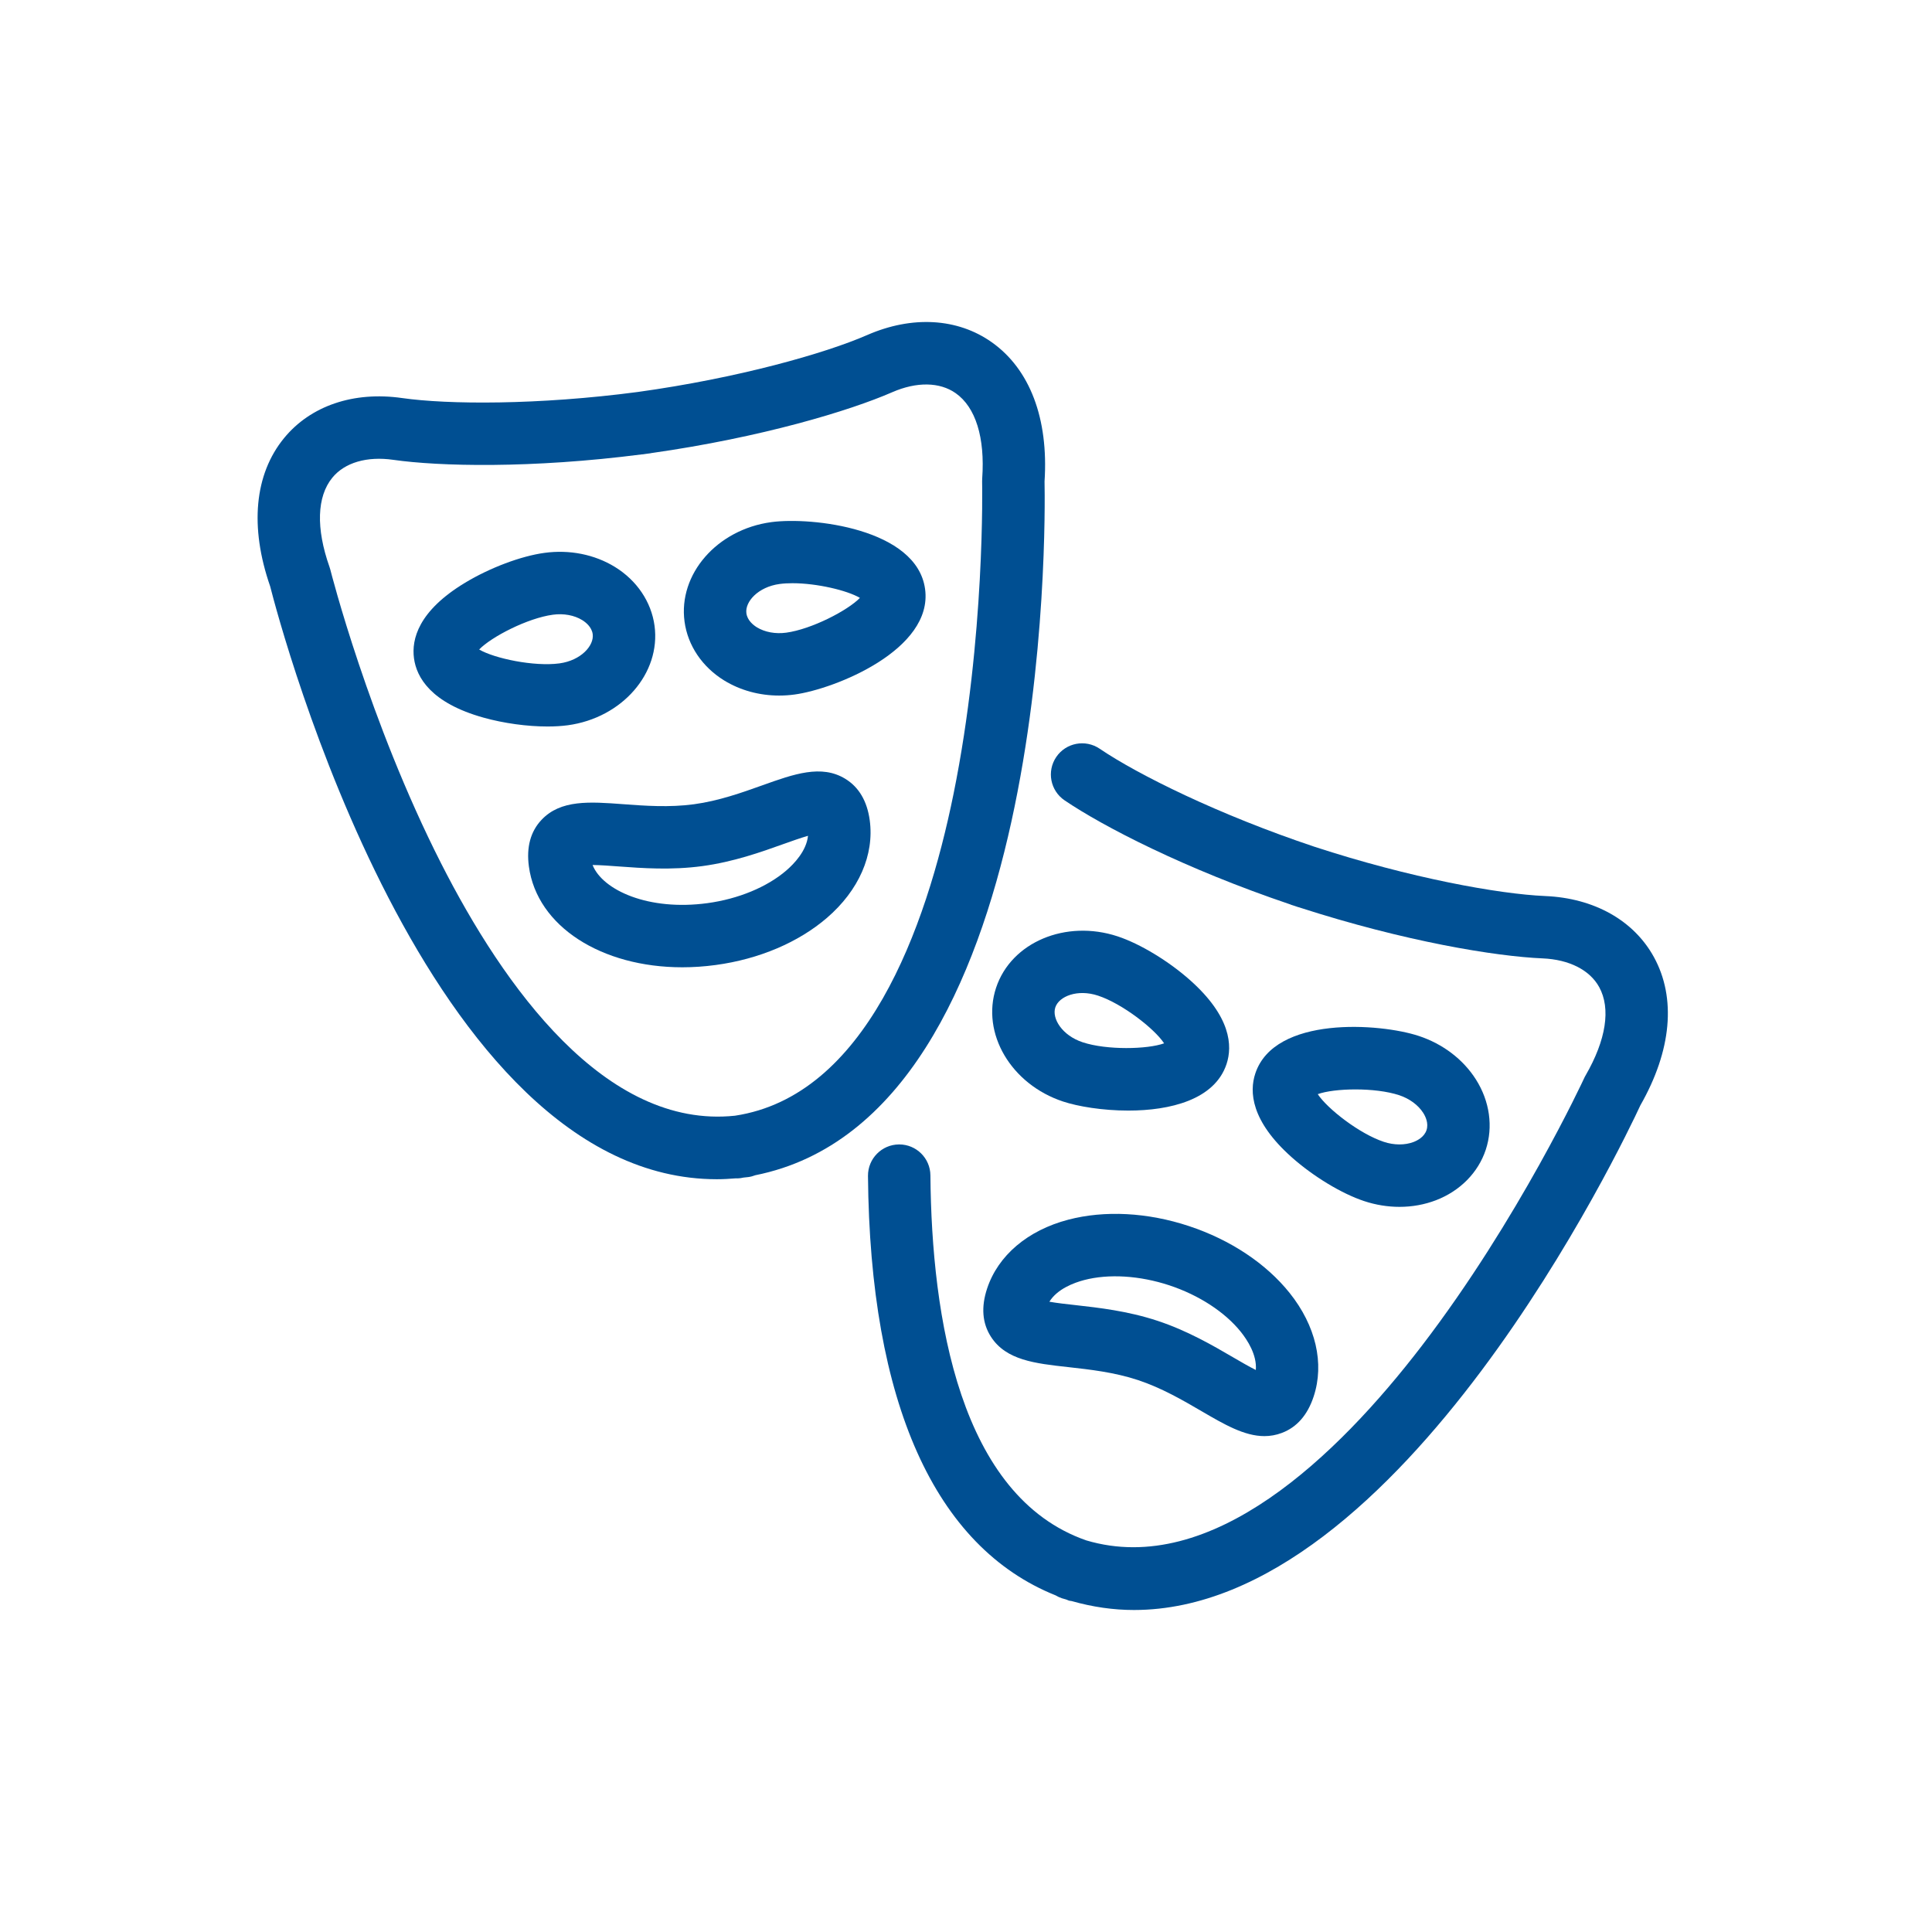 <?xml version="1.0" encoding="UTF-8"?>
<svg width="90px" height="90px" viewBox="0 0 90 90" version="1.1" xmlns="http://www.w3.org/2000/svg" xmlns:xlink="http://www.w3.org/1999/xlink">
    <title>icons / Our Services / Social events</title>
    <g id="icons-/-Our-Services-/-Social-events" stroke="none" stroke-width="1" fill="none" fill-rule="evenodd">
        <path d="M22.321,30.256 C22.892,29.665 24.578,28.795 25.754,28.636 C26.255,28.567 26.753,28.659 27.121,28.886 C27.284,28.987 27.564,29.205 27.61,29.539 C27.682,30.075 27.064,30.767 26.061,30.903 C24.883,31.062 23.028,30.673 22.321,30.256 M26.452,33.785 C28.979,33.442 30.79,31.362 30.491,29.149 C30.34,28.037 29.667,27.039 28.645,26.41 C27.699,25.829 26.534,25.595 25.363,25.755 C24.273,25.902 22.823,26.448 21.669,27.144 C19.482,28.462 19.166,29.787 19.285,30.666 C19.404,31.547 20.062,32.741 22.52,33.429 C23.474,33.696 24.562,33.843 25.503,33.843 C25.842,33.843 26.163,33.824 26.452,33.785" id="Fill-1" fill="#004F92"></path>
        <path d="M36.318,27.204 C36.503,27.179 36.704,27.168 36.915,27.168 C38.048,27.168 39.462,27.5 40.058,27.852 C39.487,28.442 37.802,29.312 36.626,29.472 C36.123,29.541 35.627,29.448 35.258,29.222 C35.095,29.121 34.815,28.903 34.77,28.569 C34.697,28.032 35.315,27.34 36.318,27.204 M33.734,31.698 C34.486,32.16 35.375,32.402 36.298,32.402 C36.536,32.402 36.775,32.386 37.016,32.353 C38.901,32.097 43.477,30.261 43.094,27.441 C42.712,24.62 37.811,24.068 35.928,24.323 C33.401,24.666 31.588,26.746 31.889,28.959 C32.039,30.071 32.712,31.069 33.734,31.698" id="Fill-3" fill="#004F92"></path>
        <path d="M27.604,40.295 C27.961,40.298 28.434,40.333 28.817,40.362 C29.907,40.442 31.265,40.543 32.72,40.346 C34.175,40.149 35.457,39.691 36.487,39.322 C36.849,39.193 37.296,39.033 37.64,38.935 C37.568,39.637 36.996,40.235 36.628,40.552 C35.732,41.323 34.393,41.877 32.954,42.072 C30.221,42.444 28.075,41.475 27.604,40.295 M38.525,42.755 C40.008,41.477 40.733,39.823 40.516,38.214 C40.394,37.316 40.009,36.664 39.372,36.277 C38.262,35.601 36.985,36.056 35.508,36.585 C34.558,36.924 33.482,37.309 32.329,37.465 C31.176,37.621 30.036,37.537 29.032,37.462 C27.468,37.346 26.116,37.245 25.224,38.194 C24.713,38.736 24.516,39.468 24.638,40.366 C25.017,43.163 28.029,45.06 31.784,45.06 C32.293,45.06 32.814,45.025 33.344,44.953 C35.356,44.681 37.195,43.9 38.525,42.755" id="Fill-5" fill="#004F92"></path>
        <path d="M20.546,40.215 C17.178,33.584 15.406,26.61 15.389,26.54 C15.378,26.496 15.365,26.452 15.349,26.41 C14.713,24.608 14.761,23.132 15.482,22.252 C16.059,21.548 17.094,21.244 18.323,21.421 C20.452,21.725 24.739,21.833 29.912,21.165 C29.922,21.164 29.931,21.165 29.941,21.165 C29.997,21.157 30.051,21.148 30.107,21.141 C30.17,21.132 30.231,21.125 30.293,21.117 C30.304,21.115 30.314,21.111 30.325,21.109 C35.487,20.377 39.589,19.132 41.561,18.272 C42.698,17.775 43.777,17.792 44.521,18.317 C45.45,18.972 45.889,20.383 45.755,22.289 C45.751,22.334 45.75,22.38 45.751,22.425 C45.753,22.497 45.901,29.691 44.42,36.98 C43.129,43.329 40.312,51.056 34.237,51.974 C28.194,52.611 23.462,45.955 20.546,40.215 M35.185,54.747 C48.988,51.99 48.699,24.373 48.659,22.424 C48.849,19.497 47.975,17.197 46.197,15.941 C44.603,14.815 42.489,14.694 40.398,15.607 C38.426,16.468 34.37,17.615 29.716,18.259 C25.066,18.874 20.861,18.847 18.734,18.543 C16.477,18.22 14.47,18.899 13.233,20.408 C11.853,22.091 11.623,24.542 12.585,27.313 C13.057,29.167 19.87,54.934 33.393,54.933 C33.687,54.933 33.986,54.916 34.286,54.891 C34.295,54.891 34.304,54.894 34.313,54.894 C34.378,54.894 34.444,54.889 34.51,54.88 C34.554,54.875 34.594,54.862 34.636,54.856 C34.712,54.847 34.786,54.843 34.862,54.832 C34.976,54.817 35.083,54.786 35.185,54.747" id="Fill-7" fill="#004F92"></path>
        <path d="M50.434,48.553 C49.473,48.235 48.991,47.441 49.161,46.927 C49.332,46.413 50.191,46.062 51.152,46.381 C52.279,46.753 53.776,47.917 54.229,48.602 C53.457,48.883 51.561,48.926 50.434,48.553 M55.442,45.663 C54.434,44.767 53.109,43.965 52.065,43.62 C49.646,42.821 47.103,43.893 46.401,46.014 L46.401,46.014 C45.699,48.135 47.099,50.512 49.521,51.313 C50.212,51.542 51.359,51.735 52.562,51.735 C54.501,51.735 56.586,51.233 57.138,49.565 C57.416,48.721 57.348,47.36 55.442,45.663" id="Fill-10" fill="#004F92"></path>
        <path d="M65.181,51.019 C65.66,51.178 66.068,51.479 66.3,51.844 C66.403,52.006 66.559,52.324 66.453,52.645 L66.453,52.645 C66.347,52.965 66.031,53.128 65.852,53.197 C65.448,53.352 64.941,53.351 64.462,53.191 C63.335,52.819 61.838,51.655 61.386,50.97 C62.158,50.689 64.055,50.647 65.181,51.019 M60.172,53.909 C61.18,54.805 62.505,55.607 63.549,55.952 C64.09,56.131 64.646,56.22 65.193,56.22 C65.781,56.22 66.359,56.117 66.895,55.911 C68.016,55.48 68.861,54.623 69.213,53.558 C69.565,52.494 69.398,51.301 68.755,50.287 C68.162,49.351 67.216,48.63 66.094,48.259 C64.287,47.661 59.371,47.306 58.477,50.008 C58.197,50.851 58.266,52.212 60.172,53.909" id="Fill-12" fill="#004F92"></path>
        <path d="M57.803,62.044 C58.107,62.424 58.56,63.117 58.501,63.819 C58.182,63.66 57.771,63.421 57.439,63.227 C56.494,62.676 55.318,61.99 53.924,61.529 C52.529,61.068 51.177,60.918 50.089,60.796 C49.707,60.754 49.235,60.702 48.884,60.639 C49.256,60.04 50.032,59.754 50.503,59.63 C51.646,59.33 53.093,59.42 54.471,59.875 C55.85,60.331 57.064,61.122 57.803,62.044 M49.763,56.818 C47.871,57.315 46.493,58.485 45.983,60.026 C45.698,60.887 45.758,61.641 46.16,62.268 C46.863,63.364 48.209,63.514 49.769,63.686 C50.77,63.798 51.906,63.923 53.011,64.289 C54.116,64.655 55.103,65.23 55.973,65.738 C57.024,66.351 57.964,66.9 58.901,66.9 C59.172,66.9 59.443,66.854 59.716,66.75 C60.413,66.487 60.911,65.917 61.195,65.056 C61.705,63.515 61.296,61.755 60.073,60.227 C58.976,58.857 57.311,57.752 55.384,57.115 C53.457,56.477 51.459,56.373 49.763,56.818" id="Fill-14" fill="#004F92"></path>
        <path d="M77.046,44.585 C76.107,42.875 74.261,41.837 71.98,41.741 C69.832,41.649 65.691,40.903 61.231,39.444 C56.778,37.956 53.004,36.085 51.225,34.877 C50.559,34.427 49.656,34.6 49.205,35.263 C48.754,35.928 48.927,36.832 49.592,37.283 C51.373,38.491 55.177,40.467 60.117,42.135 C60.127,42.139 60.135,42.145 60.146,42.149 C60.203,42.167 60.26,42.185 60.318,42.204 C60.373,42.223 60.427,42.242 60.483,42.26 C60.489,42.262 60.495,42.261 60.501,42.263 C65.467,43.871 69.705,44.554 71.857,44.645 C73.097,44.698 74.059,45.186 74.497,45.984 C75.045,46.982 74.82,48.441 73.864,50.096 C73.84,50.134 73.82,50.175 73.801,50.216 C73.771,50.281 70.748,56.811 66.22,62.711 C62.3,67.819 56.43,73.491 50.602,71.757 C44.712,69.708 43.399,61.395 43.342,54.753 C43.335,53.955 42.686,53.312 41.889,53.312 L41.876,53.312 C41.073,53.319 40.428,53.976 40.434,54.778 C40.525,65.338 43.549,72.063 49.176,74.319 C49.265,74.372 49.361,74.418 49.463,74.452 C49.528,74.474 49.593,74.488 49.658,74.508 C49.707,74.525 49.752,74.548 49.8,74.564 C49.84,74.577 49.88,74.573 49.919,74.583 C50.898,74.861 51.868,75 52.827,75 C65.274,74.997 75.65,53.141 76.415,51.49 C77.869,48.943 78.093,46.493 77.046,44.585" id="Fill-16" fill="#004F92"></path>
    </g>
</svg>